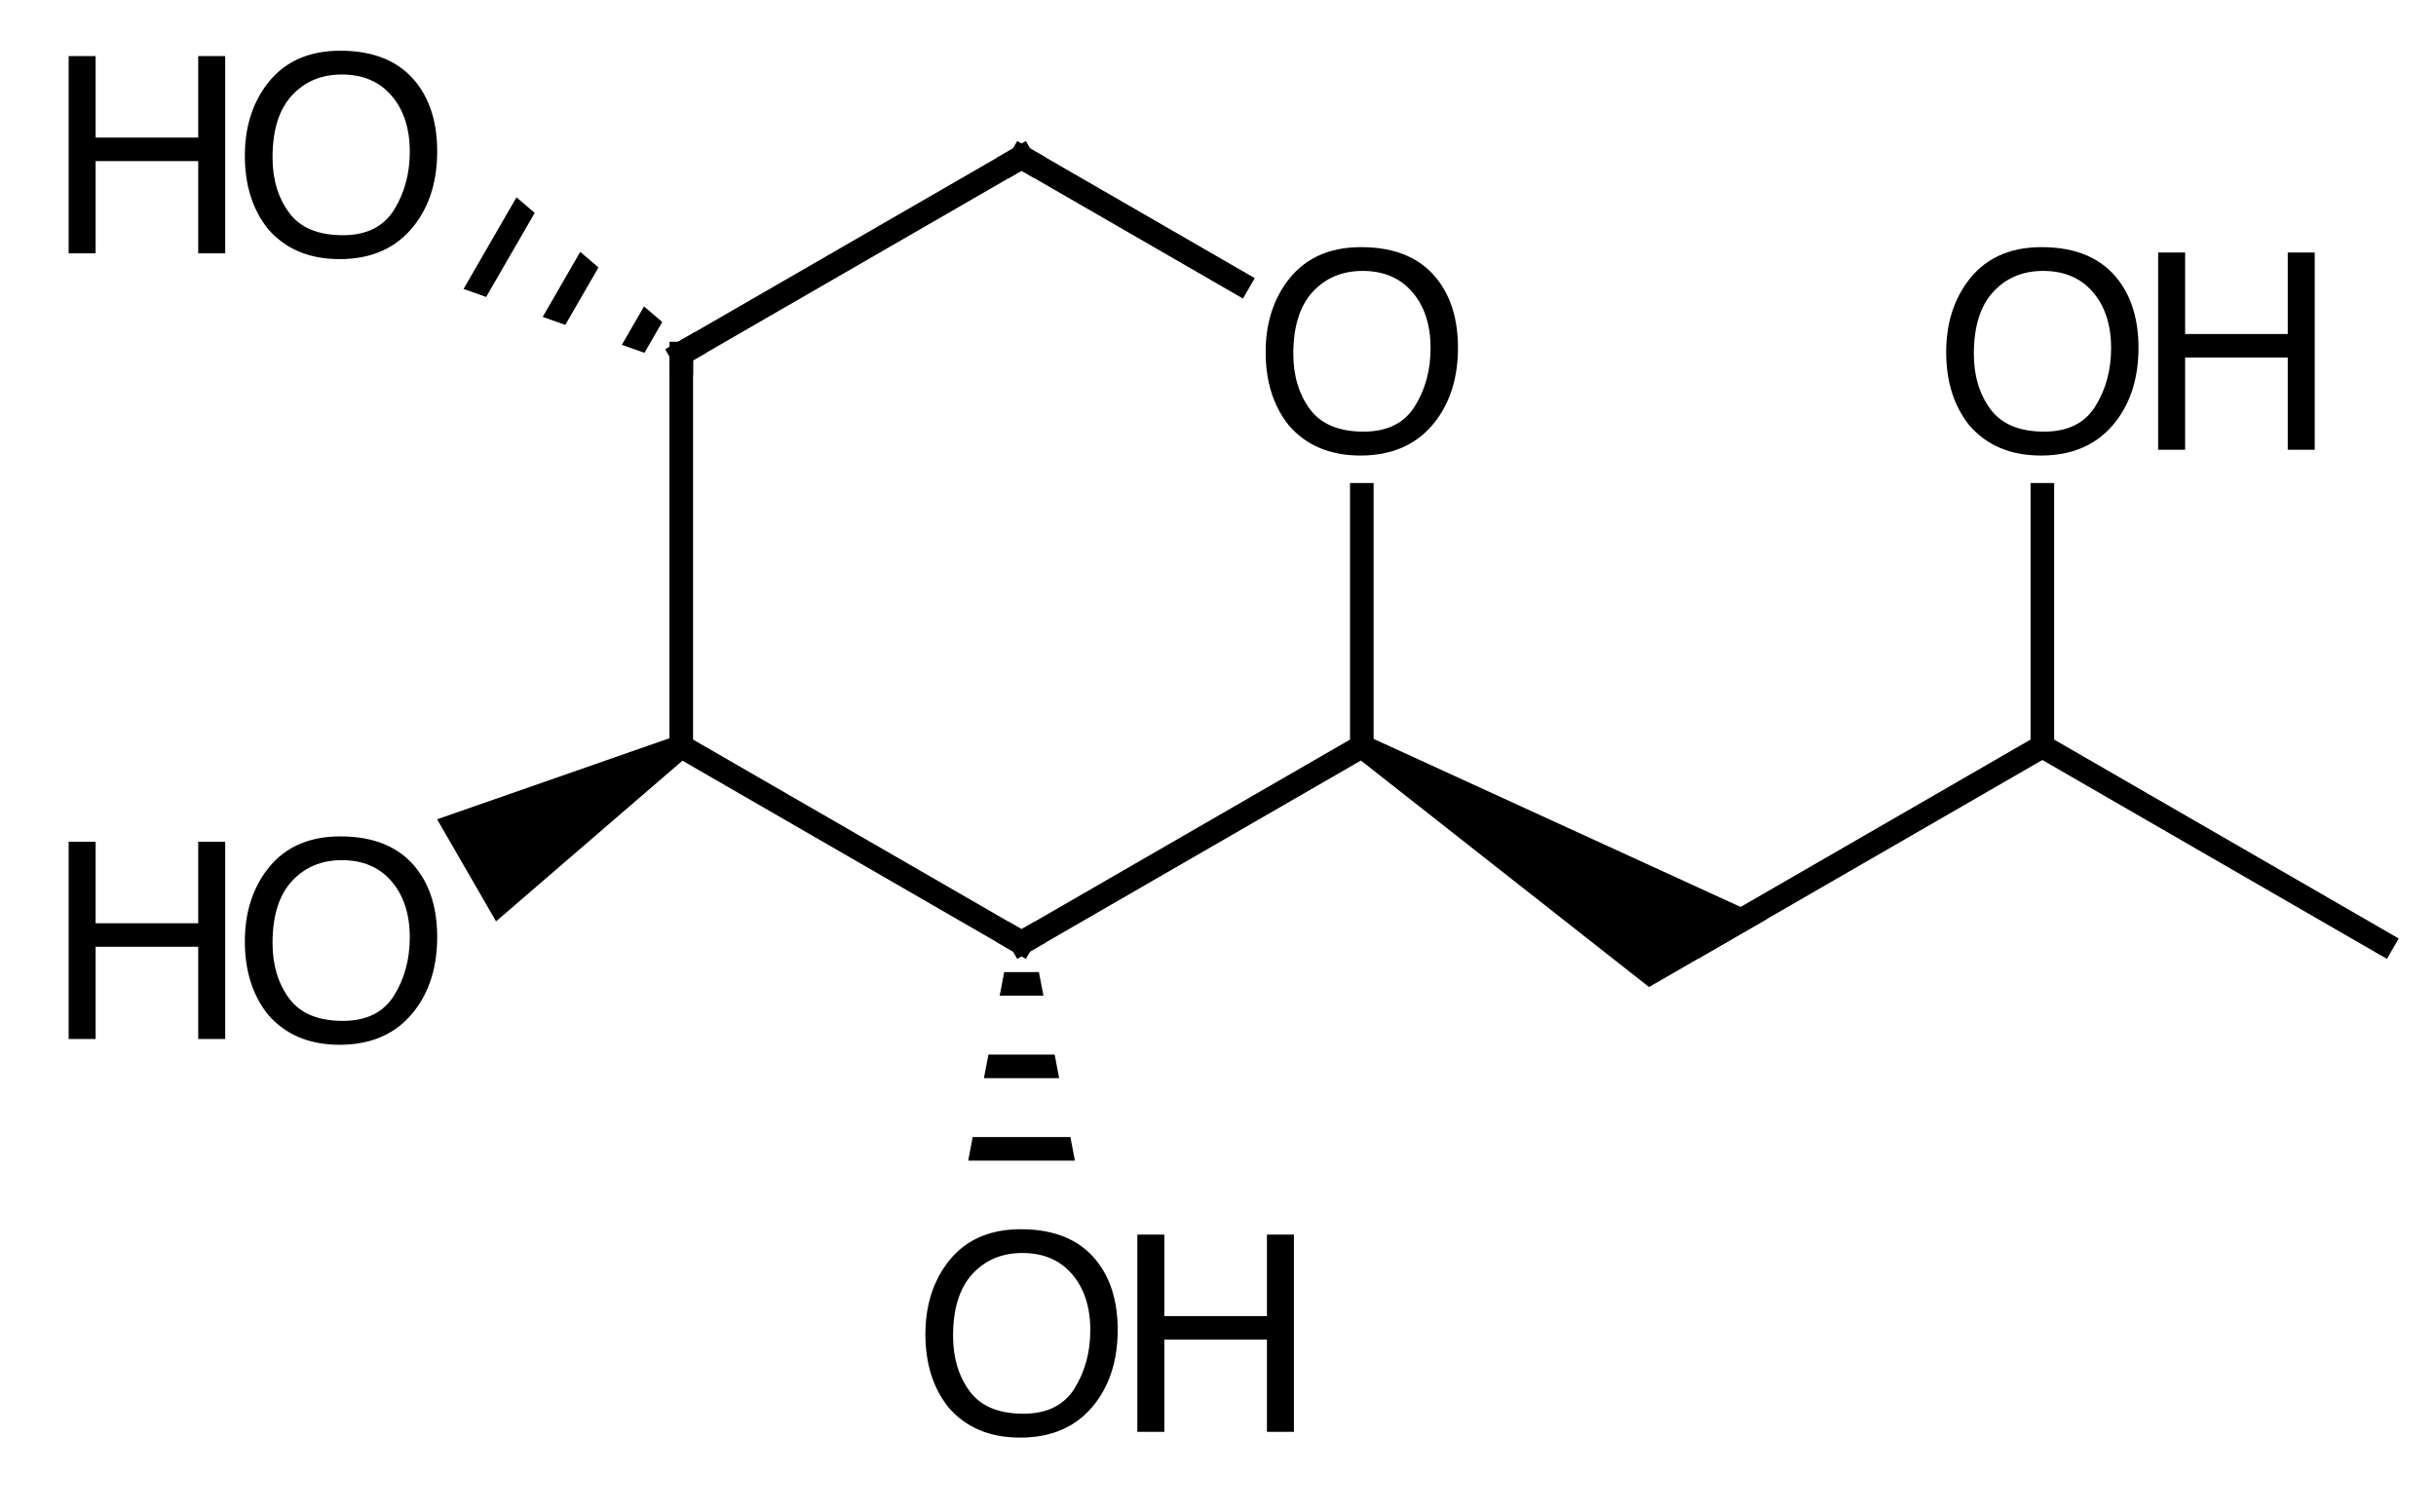 <?xml version="1.0"?>
<!DOCTYPE svg PUBLIC '-//W3C//DTD SVG 1.0//EN'
          'http://www.w3.org/TR/2001/REC-SVG-20010904/DTD/svg10.dtd'>
<svg style="fill-opacity:1; color-rendering:auto; color-interpolation:auto; text-rendering:auto; stroke:black; stroke-linecap:square; stroke-miterlimit:10; shape-rendering:auto; stroke-opacity:1; fill:black; stroke-dasharray:none; font-weight:normal; stroke-width:1; font-family:'Dialog'; font-style:normal; stroke-linejoin:miter; font-size:12px; stroke-dashoffset:0; image-rendering:auto;" xmlns="http://www.w3.org/2000/svg" width="124" viewBox="0 0 124.0 77.0" xmlns:xlink="http://www.w3.org/1999/xlink" height="77"
><!--Generated in ChemDoodle 11.12.0: PD94bWwgdmVyc2lvbj0iMS4wIiBlbmNvZGluZz0iVVRGLTgiIHN0YW5kYWxvbmU9Im5vIj8+CjxkIGY9InM6aWN4bWwiIGlkPSIxIiBtdj0iczozLjMuMCIgcD0iczpDaGVtRG9vZGxlIiBwYz0iaToxIiBwcj0iaToxIiB2PSJzOjExLjEyLjAiPgogICAgPHAgYjEwPSJiOnRydWUiIGIxMDU9ImI6dHJ1ZSIgYjEwNj0iYjpmYWxzZSIgYjEwNz0iYjpmYWxzZSIgYjEwOT0iYjpmYWxzZSIgYjExMD0iYjpmYWxzZSIgYjExMT0iYjp0cnVlIiBiMTEyPSJiOnRydWUiIGIxMTQ9ImI6dHJ1ZSIgYjExNT0iYjpmYWxzZSIgYjExNj0iYjp0cnVlIiBiMTE4PSJiOnRydWUiIGIxMjE9ImI6dHJ1ZSIgYjEyOT0iYjpmYWxzZSIgYjEzMT0iYjpmYWxzZSIgYjEzMj0iYjpmYWxzZSIgYjEzMz0iYjp0cnVlIiBiMTQ1PSJiOmZhbHNlIiBiMTQ2PSJiOnRydWUiIGIxNDc9ImI6ZmFsc2UiIGIxNTI9ImI6ZmFsc2UiIGIxNTU9ImI6dHJ1ZSIgYjE2Nj0iYjp0cnVlIiBiMTY3PSJiOnRydWUiIGIxNzA9ImI6ZmFsc2UiIGIxNzE9ImI6dHJ1ZSIgYjE3Mz0iYjp0cnVlIiBiMTc5PSJiOnRydWUiIGIyMDE9ImI6ZmFsc2UiIGIyMTY9ImI6dHJ1ZSIgYjIyNj0iYjp0cnVlIiBiMjI3PSJiOmZhbHNlIiBiMjM9ImI6dHJ1ZSIgYjI0PSJiOnRydWUiIGIyNDU9ImI6dHJ1ZSIgYjI0Nj0iYjp0cnVlIiBiMjQ3PSJiOmZhbHNlIiBiMjQ4PSJiOmZhbHNlIiBiMjU1PSJiOmZhbHNlIiBiMjU2PSJiOnRydWUiIGIzMDk9ImI6ZmFsc2UiIGIzNT0iYjpmYWxzZSIgYjQwPSJiOmZhbHNlIiBiNDE9ImI6dHJ1ZSIgYjQyPSJiOmZhbHNlIiBiOTA9ImI6ZmFsc2UiIGI5Mz0iYjp0cnVlIiBjMTA9ImM6MTI4LDEyOCwxMjgiIGMxMT0iYzoxMjgsMCwwIiBjMTI9ImM6MCwwLDAiIGMxOT0iYzowLDAsMCIgYzI9ImM6MCwwLDAiIGMzPSJjOjAsMCwwIiBjND0iYzoxMjgsMTI4LDEyOCIgYzU9ImM6MjU1LDI1NSwyNTUiIGM2PSJjOjAsMCwwIiBjNz0iYzoyNTUsMjU1LDI1NSIgYzg9ImM6MCwwLDAiIGM5PSJjOjAsMCwwIiBmMT0iZjoyMC4wIiBmMTA9ImY6MTAuMCIgZjExPSJmOjAuNTIzNTk4OCIgZjEyPSJmOjUuMCIgZjEzPSJmOjMuMCIgZjE0PSJmOjEuMiIgZjE1PSJmOjAuMCIgZjE2PSJmOjYuMCIgZjE3PSJmOjIuMCIgZjE4PSJmOjQuMCIgZjE5PSJmOjAuMTA0NzE5NzYiIGYyPSJmOjEuMiIgZjIxPSJmOjIuMCIgZjIyPSJmOjMuMCIgZjIzPSJmOjAuMCIgZjI0PSJmOjEwLjAiIGYyNT0iZjoxLjAiIGYyOD0iZjoxLjAiIGYyOT0iZjoxLjAiIGYzPSJmOjAuNSIgZjMwPSJmOjAuMyIgZjMxPSJmOjAuMyIgZjM0PSJmOjYuMCIgZjM1PSJmOjUuNDk3Nzg3IiBmMzY9ImY6MC43IiBmMzc9ImY6MS4wIiBmMzg9ImY6My4wIiBmMzk9ImY6MS4yIiBmND0iZjo1LjAiIGY0MD0iZjowLjAiIGY0MT0iZjoxLjAiIGY0Mj0iZjoxMC4wIiBmNDM9ImY6MTAuMCIgZjQ0PSJmOjAuNTIzNTk4OCIgZjQ1PSJmOjUuMCIgZjQ2PSJmOjEuMCIgZjQ3PSJmOjMuMCIgZjQ4PSJmOjEuMiIgZjQ5PSJmOjAuMCIgZjU9ImY6MC4xNSIgZjUxPSJmOjIwLjAiIGY1Mj0iZjo1LjAiIGY1Mz0iZjoxNS4wIiBmNTQ9ImY6MC4zIiBmNTU9ImY6MS4wIiBmNTY9ImY6MC41IiBmNTc9ImY6MS4wIiBmNTg9ImY6NS4wIiBmNTk9ImY6NC4wIiBmNj0iZjoxLjA0NzE5NzYiIGY2MT0iZjoyLjAiIGY2Mj0iZjoxMC4wIiBmNjM9ImY6MS4wIiBmNjU9ImY6NS4wIiBmNjY9ImY6NC4wIiBmNjc9ImY6MjAuMCIgZjY4PSJmOjAuNCIgZjY5PSJmOjMuMCIgZjc9ImY6MS41IiBmNzA9ImY6MTIuMCIgZjcxPSJmOjEwLjAiIGY5PSJmOjAuNyIgaTE1PSJpOjIiIGkxNj0iaTowIiBpMTc9Imk6MCIgaTI9Imk6NzkyIiBpMjI9Imk6MiIgaTI2PSJpOjEiIGkzPSJpOjYxMiIgaTMzPSJpOjAiIGkzNz0iaTowIiBpND0iaTozNiIgaTQwPSJpOjEiIGk0Mz0iaToxIiBpNT0iaTozNiIgaTY9Imk6MzYiIGk3PSJpOjM2IiBpZD0iMiIgczIwPSJzOkJhc2ljIiBzMjI9InM6QW5nc3Ryb20iIHQxPSJ0OkhlbHZldGljYSwwLDE0IiB0Mj0idDpUaW1lcyBOZXcgUm9tYW4sMCwxMiIvPgogICAgPGFuIGE9InM6bnVsbCIgY2k9InM6bnVsbCIgY249InM6bnVsbCIgY3M9InM6bnVsbCIgZD0iczpudWxsIiBpZD0iMyIgaz0iczpudWxsIiB0PSJzOm51bGwiLz4KICAgIDxjdCBpZD0iNCIvPgogICAgPGZ0IGlkPSI1Ij4KICAgICAgICA8X2YgdmFsdWU9IkhlbHZldGljYSIvPgogICAgPC9mdD4KICAgIDxhIGF0Mj0iYjpmYWxzZSIgYXQzPSJkOjAuMCIgYXQ0PSJpOjAiIGNvMT0iYjpmYWxzZSIgaWQ9IjYiIGw9InM6QyIgcD0icDM6MTgwLjAsMzE2LjAsMC4wIi8+CiAgICA8YSBhdDI9ImI6ZmFsc2UiIGF0Mz0iZDowLjAiIGF0ND0iaTowIiBjbzE9ImI6ZmFsc2UiIGlkPSI3IiBsPSJzOkMiIHA9InAzOjE2Mi42Nzk0OSwzMjYuMCwwLjAiLz4KICAgIDxhIGF0Mj0iYjpmYWxzZSIgYXQzPSJkOjAuMCIgYXQ0PSJpOjAiIGNvMT0iYjpmYWxzZSIgaWQ9IjgiIGw9InM6TyIgcD0icDM6MTk3LjMyMDUxLDMyNi4wLDAuMCIvPgogICAgPGEgYXQyPSJiOmZhbHNlIiBhdDM9ImQ6MC4wIiBhdDQ9Imk6MCIgY28xPSJiOmZhbHNlIiBpZD0iOSIgbD0iczpDIiBwPSJwMzoxNjIuNjc5NDksMzQ2LjAsMC4wIi8+CiAgICA8YSBhdDI9ImI6ZmFsc2UiIGF0Mz0iZDowLjAiIGF0ND0iaTowIiBjbzE9ImI6ZmFsc2UiIGlkPSIxMCIgbD0iczpPIiBwPSJwMzoxNDUuMzU4OTgsMzE2LjAsMC4wIi8+CiAgICA8YSBhdDI9ImI6ZmFsc2UiIGF0Mz0iZDowLjAiIGF0ND0iaTowIiBjbzE9ImI6ZmFsc2UiIGlkPSIxMSIgbD0iczpDIiBwPSJwMzoxOTcuMzIwNTEsMzQ2LjAsMC4wIi8+CiAgICA8YSBhdDI9ImI6ZmFsc2UiIGF0Mz0iZDowLjAiIGF0ND0iaTowIiBjbzE9ImI6ZmFsc2UiIGlkPSIxMiIgbD0iczpDIiBwPSJwMzoxODAuMCwzNTYuMCwwLjAiLz4KICAgIDxhIGF0Mj0iYjpmYWxzZSIgYXQzPSJkOjAuMCIgYXQ0PSJpOjAiIGNvMT0iYjpmYWxzZSIgaWQ9IjEzIiBsPSJzOk8iIHA9InAzOjE0NS4zNTg5OCwzNTYuMCwwLjAiLz4KICAgIDxhIGF0Mj0iYjpmYWxzZSIgYXQzPSJkOjAuMCIgYXQ0PSJpOjAiIGNvMT0iYjpmYWxzZSIgaWQ9IjE0IiBsPSJzOkMiIHA9InAzOjIxNC42NDEwMiwzNTYuMCwwLjAiLz4KICAgIDxhIGF0Mj0iYjpmYWxzZSIgYXQzPSJkOjAuMCIgYXQ0PSJpOjAiIGNvMT0iYjpmYWxzZSIgaWQ9IjE1IiBsPSJzOk8iIHA9InAzOjE4MC4wLDM3Ni4wLDAuMCIvPgogICAgPGEgYXQyPSJiOmZhbHNlIiBhdDM9ImQ6MC4wIiBhdDQ9Imk6MCIgY28xPSJiOmZhbHNlIiBpZD0iMTYiIGw9InM6QyIgcD0icDM6MjMxLjk2MTUzLDM0Ni4wLDAuMCIvPgogICAgPGEgYXQyPSJiOmZhbHNlIiBhdDM9ImQ6MC4wIiBhdDQ9Imk6MCIgY28xPSJiOmZhbHNlIiBpZD0iMTciIGw9InM6QyIgcD0icDM6MjQ5LjI4MjA0LDM1Ni4wLDAuMCIvPgogICAgPGEgYXQyPSJiOmZhbHNlIiBhdDM9ImQ6MC4wIiBhdDQ9Imk6MCIgY28xPSJiOmZhbHNlIiBpZD0iMTgiIGw9InM6TyIgcD0icDM6MjMxLjk2MTUzLDMyNi4wLDAuMCIvPgogICAgPGIgYTE9Imk6NiIgYTI9Imk6NyIgYm8yPSJiOmZhbHNlIiBibzM9Imk6MiIgY28xPSJiOmZhbHNlIiBpZD0iMTkiIHQ9InM6U2luZ2xlIiB6bz0iczowIi8+CiAgICA8YiBhMT0iaTo4IiBhMj0iaTo2IiBibzI9ImI6ZmFsc2UiIGJvMz0iaToyIiBjbzE9ImI6ZmFsc2UiIGlkPSIyMCIgdD0iczpTaW5nbGUiIHpvPSJzOjUiLz4KICAgIDxiIGExPSJpOjciIGEyPSJpOjkiIGJvMj0iYjpmYWxzZSIgYm8zPSJpOjIiIGNvMT0iYjpmYWxzZSIgaWQ9IjIxIiB0PSJzOlNpbmdsZSIgem89InM6MSIvPgogICAgPGIgYTE9Imk6NyIgYTI9Imk6MTAiIGJvMj0iYjpmYWxzZSIgYm8zPSJpOjIiIGNvMT0iYjpmYWxzZSIgaWQ9IjIyIiB0PSJzOlJlY2Vzc2VkIiB6bz0iczo2Ii8+CiAgICA8YiBhMT0iaToxMSIgYTI9Imk6OCIgYm8yPSJiOmZhbHNlIiBibzM9Imk6MiIgY28xPSJiOmZhbHNlIiBpZD0iMjMiIHQ9InM6U2luZ2xlIiB6bz0iczo0Ii8+CiAgICA8YiBhMT0iaTo5IiBhMj0iaToxMiIgYm8yPSJiOmZhbHNlIiBibzM9Imk6MiIgY28xPSJiOmZhbHNlIiBpZD0iMjQiIHQ9InM6U2luZ2xlIiB6bz0iczoyIi8+CiAgICA8YiBhMT0iaTo5IiBhMj0iaToxMyIgYm8yPSJiOmZhbHNlIiBibzM9Imk6MiIgY28xPSJiOmZhbHNlIiBpZD0iMjUiIHQ9InM6UHJvdHJ1ZGluZyIgem89InM6NyIvPgogICAgPGIgYTE9Imk6MTIiIGEyPSJpOjExIiBibzI9ImI6ZmFsc2UiIGJvMz0iaToyIiBjbzE9ImI6ZmFsc2UiIGlkPSIyNiIgdD0iczpTaW5nbGUiIHpvPSJzOjMiLz4KICAgIDxiIGExPSJpOjExIiBhMj0iaToxNCIgYm8yPSJiOmZhbHNlIiBibzM9Imk6MiIgY28xPSJiOmZhbHNlIiBpZD0iMjciIHQ9InM6UHJvdHJ1ZGluZyIgem89InM6OSIvPgogICAgPGIgYTE9Imk6MTIiIGEyPSJpOjE1IiBibzI9ImI6ZmFsc2UiIGJvMz0iaToyIiBjbzE9ImI6ZmFsc2UiIGlkPSIyOCIgdD0iczpSZWNlc3NlZCIgem89InM6OCIvPgogICAgPGIgYTE9Imk6MTQiIGEyPSJpOjE2IiBibzI9ImI6ZmFsc2UiIGJvMz0iaToyIiBjbzE9ImI6ZmFsc2UiIGlkPSIyOSIgdD0iczpTaW5nbGUiIHpvPSJzOjEwIi8+CiAgICA8YiBhMT0iaToxNiIgYTI9Imk6MTciIGJvMj0iYjpmYWxzZSIgYm8zPSJpOjIiIGNvMT0iYjpmYWxzZSIgaWQ9IjMwIiB0PSJzOlNpbmdsZSIgem89InM6MTIiLz4KICAgIDxiIGExPSJpOjE2IiBhMj0iaToxOCIgYm8yPSJiOmZhbHNlIiBibzM9Imk6MiIgY28xPSJiOmZhbHNlIiBpZD0iMzEiIHQ9InM6U2luZ2xlIiB6bz0iczoxMSIvPgo8L2Q+Cg==--><defs id="genericDefs"
  /><g
  ><g transform="translate(-128,-308)" style="stroke-linecap:butt; text-rendering:geometricPrecision; color-rendering:optimizeQuality; image-rendering:optimizeQuality; color-interpolation:linearRGB; stroke-width:1.2;"
    ><line y2="326" style="fill:none;" x1="180" x2="162.679" y1="316"
      /><line y2="346" style="fill:none;" x1="162.679" x2="162.679" y1="326"
      /><line y2="356" style="fill:none;" x1="162.679" x2="180" y1="346"
      /><line y2="346" style="fill:none;" x1="180" x2="197.321" y1="356"
      /><line y2="333.192" style="fill:none;" x1="197.321" x2="197.321" y1="346"
      /><line y2="316" style="fill:none;" x1="191.051" x2="180" y1="322.38"
      /><path style="stroke:none;" d="M154.291 318.046 L151.596 322.712 L151.596 322.712 L152.747 323.118 L152.747 323.118 L155.218 318.839 L155.218 318.839 L154.291 318.046 ZM157.537 320.823 L155.625 324.135 L156.776 324.541 L156.776 324.541 L158.464 321.617 L158.464 321.617 L157.537 320.823 ZM160.783 323.601 L159.653 325.557 L159.653 325.557 L160.804 325.963 L161.71 324.394 L161.71 324.394 L160.783 323.601 Z"
      /><path style="stroke:none;" d="M162.38 345.48 L162.98 346.52 L153.25 354.908 L150.25 349.712 Z"
      /><path style="stroke:none;" d="M179.116 357.491 L178.887 358.691 L181.113 358.691 L180.884 357.491 ZM178.314 361.691 L178.086 362.891 L181.914 362.891 L181.686 361.691 ZM177.513 365.891 L177.284 367.091 L182.716 367.091 L182.487 365.891 Z"
      /><path style="stroke:none;" d="M197.02 346.52 L197.62 345.48 L217.941 354.788 L211.941 358.252 Z"
      /><line y2="346" style="fill:none;" x1="214.641" x2="231.962" y1="356"
      /><line y2="333.192" style="fill:none;" x1="231.962" x2="231.962" y1="346"
      /><line y2="356" style="fill:none;" x1="231.962" x2="249.282" y1="346"
      /><path d="M180.433 316.25 L180 316 L179.567 316.25" style="fill:none; stroke-miterlimit:5;"
      /><path d="M162.679 326.5 L162.679 326 L163.113 325.75" style="fill:none; stroke-miterlimit:5;"
      /><path d="M180.433 355.75 L180 356 L179.567 355.75" style="fill:none; stroke-miterlimit:5;"
      /><path d="M197.28 320.582 Q199.939 320.582 201.217 322.291 Q202.215 323.625 202.215 325.703 Q202.215 327.952 201.073 329.442 Q199.734 331.192 197.252 331.192 Q194.935 331.192 193.609 329.661 Q192.426 328.184 192.426 325.928 Q192.426 323.891 193.438 322.442 Q194.737 320.582 197.28 320.582 ZM197.416 329.975 Q199.214 329.975 200.017 328.687 Q200.821 327.398 200.821 325.723 Q200.821 323.953 199.894 322.873 Q198.968 321.793 197.362 321.793 Q195.803 321.793 194.819 322.862 Q193.834 323.932 193.834 326.017 Q193.834 327.685 194.678 328.83 Q195.523 329.975 197.416 329.975 Z" style="stroke-miterlimit:5; stroke:none;"
      /><path d="M145.318 310.582 Q147.977 310.582 149.256 312.291 Q150.254 313.625 150.254 315.703 Q150.254 317.952 149.112 319.442 Q147.772 321.192 145.291 321.192 Q142.973 321.192 141.647 319.661 Q140.464 318.184 140.464 315.928 Q140.464 313.891 141.476 312.442 Q142.775 310.582 145.318 310.582 ZM145.455 319.975 Q147.252 319.975 148.056 318.687 Q148.859 317.398 148.859 315.723 Q148.859 313.953 147.933 312.873 Q147.006 311.793 145.4 311.793 Q143.841 311.793 142.857 312.862 Q141.873 313.932 141.873 316.017 Q141.873 317.685 142.717 318.83 Q143.561 319.975 145.455 319.975 Z" style="stroke-miterlimit:5; stroke:none;"
      /><path d="M131.494 310.856 L132.868 310.856 L132.868 315.005 L138.09 315.005 L138.09 310.856 L139.464 310.856 L139.464 320.898 L138.09 320.898 L138.09 316.202 L132.868 316.202 L132.868 320.898 L131.494 320.898 Z" style="stroke-miterlimit:5; stroke:none;"
      /><path d="M145.318 350.582 Q147.977 350.582 149.256 352.291 Q150.254 353.625 150.254 355.703 Q150.254 357.952 149.112 359.442 Q147.772 361.192 145.291 361.192 Q142.973 361.192 141.647 359.661 Q140.464 358.184 140.464 355.928 Q140.464 353.891 141.476 352.442 Q142.775 350.582 145.318 350.582 ZM145.455 359.975 Q147.252 359.975 148.056 358.687 Q148.859 357.398 148.859 355.723 Q148.859 353.953 147.933 352.873 Q147.006 351.793 145.4 351.793 Q143.841 351.793 142.857 352.862 Q141.873 353.932 141.873 356.017 Q141.873 357.685 142.717 358.83 Q143.561 359.975 145.455 359.975 Z" style="stroke-miterlimit:5; stroke:none;"
      /><path d="M131.494 350.856 L132.868 350.856 L132.868 355.005 L138.09 355.005 L138.09 350.856 L139.464 350.856 L139.464 360.898 L138.09 360.898 L138.09 356.202 L132.868 356.202 L132.868 360.898 L131.494 360.898 Z" style="stroke-miterlimit:5; stroke:none;"
      /><path d="M179.959 370.582 Q182.618 370.582 183.897 372.291 Q184.894 373.625 184.894 375.703 Q184.894 377.952 183.753 379.442 Q182.413 381.192 179.932 381.192 Q177.614 381.192 176.288 379.661 Q175.106 378.184 175.106 375.928 Q175.106 373.891 176.117 372.442 Q177.416 370.582 179.959 370.582 ZM180.096 379.975 Q181.894 379.975 182.697 378.687 Q183.5 377.398 183.5 375.723 Q183.5 373.953 182.574 372.873 Q181.648 371.793 180.041 371.793 Q178.482 371.793 177.498 372.862 Q176.514 373.932 176.514 376.017 Q176.514 377.685 177.358 378.83 Q178.202 379.975 180.096 379.975 Z" style="stroke-miterlimit:5; stroke:none;"
      /><path d="M185.894 370.856 L187.269 370.856 L187.269 375.005 L192.491 375.005 L192.491 370.856 L193.865 370.856 L193.865 380.898 L192.491 380.898 L192.491 376.202 L187.269 376.202 L187.269 380.898 L185.894 380.898 Z" style="stroke-miterlimit:5; stroke:none;"
      /><path d="M231.921 320.582 Q234.58 320.582 235.858 322.291 Q236.856 323.625 236.856 325.703 Q236.856 327.952 235.714 329.442 Q234.375 331.192 231.893 331.192 Q229.576 331.192 228.25 329.661 Q227.067 328.184 227.067 325.928 Q227.067 323.891 228.079 322.442 Q229.377 320.582 231.921 320.582 ZM232.057 329.975 Q233.855 329.975 234.658 328.687 Q235.462 327.398 235.462 325.723 Q235.462 323.953 234.535 322.873 Q233.609 321.793 232.002 321.793 Q230.444 321.793 229.46 322.862 Q228.475 323.932 228.475 326.017 Q228.475 327.685 229.319 328.83 Q230.164 329.975 232.057 329.975 Z" style="stroke-miterlimit:5; stroke:none;"
      /><path d="M237.856 320.856 L239.23 320.856 L239.23 325.005 L244.453 325.005 L244.453 320.856 L245.827 320.856 L245.827 330.898 L244.453 330.898 L244.453 326.202 L239.23 326.202 L239.23 330.898 L237.856 330.898 Z" style="stroke-miterlimit:5; stroke:none;"
    /></g
  ></g
></svg
>
